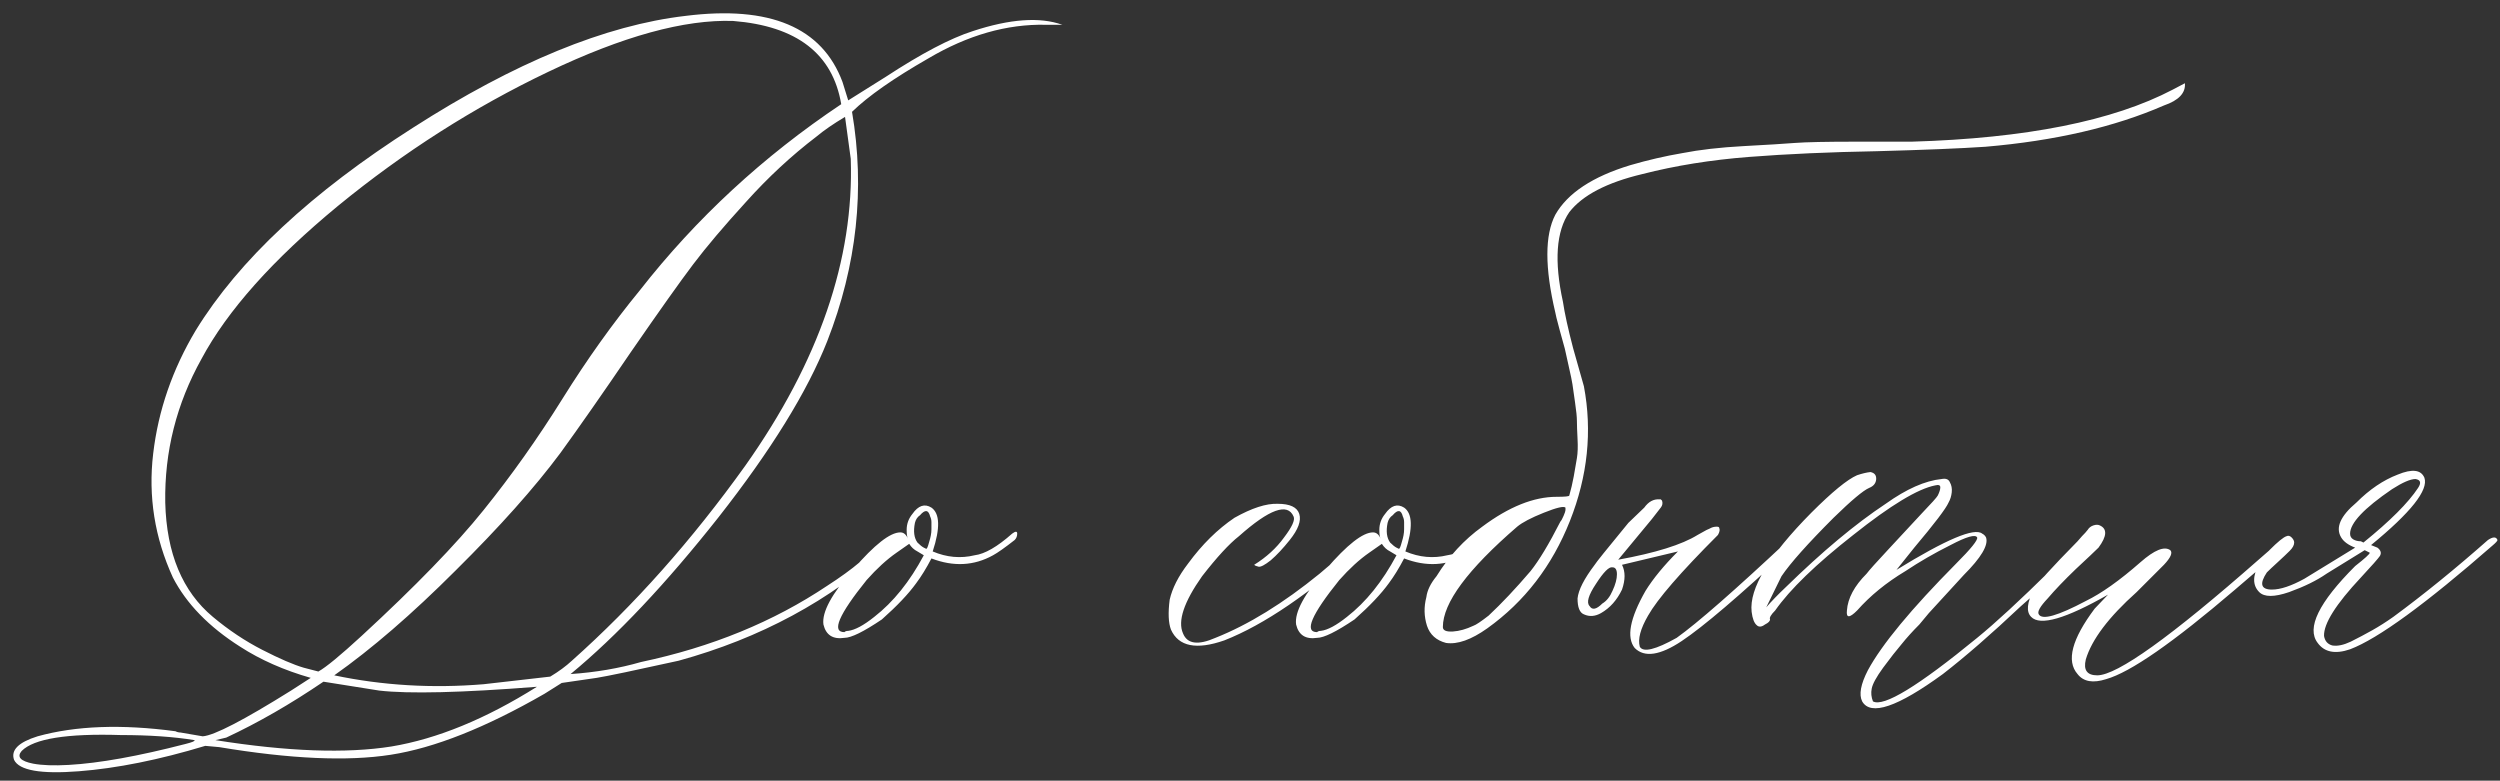 <?xml version="1.0" encoding="UTF-8"?> <svg xmlns="http://www.w3.org/2000/svg" width="269" height="84" viewBox="0 0 269 84" fill="none"><rect x="0" y="0" width="269" height="84" fill="#333333" stroke="none"/> <path d="M1.512 81.758C1.147 80.71 1.99 79.867 4.041 79.228C8.143 78.089 13.087 77.907 18.875 78.682C19.057 78.773 19.24 78.818 19.422 78.818L21.814 79.228C23.045 79.137 26.212 77.497 31.316 74.307L33.435 72.939C30.564 72.119 28.035 71.003 25.848 69.59C22.475 67.448 20.06 64.964 18.602 62.139C16.642 57.855 15.935 53.411 16.482 48.809C17.029 44.16 18.556 39.74 21.062 35.547C25.711 27.982 33.504 20.713 44.441 13.74C55.379 6.722 65.154 2.712 73.768 1.709C82.837 0.57 88.465 2.939 90.652 8.818L91.268 10.801L95.301 8.271C99.129 5.765 102.251 4.124 104.666 3.35C108.676 2.028 111.889 1.8 114.305 2.666H112.527C108.335 2.575 104.119 3.783 99.881 6.289C96.144 8.431 93.409 10.345 91.678 12.031C93.091 20.326 92.202 28.551 89.012 36.709C86.87 42.132 82.973 48.444 77.322 55.645C71.671 62.8 66.362 68.428 61.395 72.529C64.083 72.347 66.613 71.914 68.982 71.231C76.547 69.635 83.224 66.901 89.012 63.027C90.424 62.116 91.587 61.273 92.498 60.498C93.409 59.723 94.025 59.245 94.344 59.062L94.754 58.652C95.21 58.561 95.483 58.652 95.574 58.926C89.331 64.622 81.811 68.678 73.016 71.094C68.276 72.142 65.337 72.757 64.197 72.939L60.438 73.486L58.592 74.648C52.257 78.294 46.743 80.482 42.049 81.211C37.4 81.94 31.248 81.667 23.592 80.391L22.088 80.254C17.12 81.758 12.586 82.669 8.484 82.988C4.383 83.307 2.059 82.897 1.512 81.758ZM34.256 72.256C35.076 71.8 36.626 70.524 38.904 68.428C44.692 63.096 49.067 58.584 52.029 54.893C55.037 51.156 57.863 47.168 60.506 42.93C63.149 38.691 65.929 34.795 68.846 31.24C74.907 23.493 82.13 16.816 90.516 11.211C89.604 5.788 85.731 2.803 78.894 2.256C73.654 2.074 67.023 3.896 59.002 7.725C50.981 11.553 43.439 16.361 36.375 22.148C29.357 27.936 24.458 33.428 21.678 38.623C18.989 43.454 17.69 48.603 17.781 54.072C17.918 59.541 19.627 63.643 22.908 66.377C24.594 67.79 26.372 68.975 28.24 69.932C30.109 70.889 31.59 71.527 32.684 71.846L34.256 72.256ZM52.029 73.623L59.207 72.803C60.118 72.256 60.893 71.686 61.531 71.094C68.231 65.124 74.451 58.128 80.193 50.107C88.123 38.897 91.906 27.891 91.541 17.09L90.926 12.578C89.695 13.307 88.67 14.014 87.85 14.697C85.161 16.748 82.632 19.095 80.262 21.738C77.892 24.336 76.001 26.569 74.588 28.438C73.175 30.306 70.942 33.45 67.889 37.871C64.881 42.292 62.352 45.915 60.301 48.74C57.521 52.477 53.761 56.693 49.022 61.387C44.328 66.081 39.975 69.841 35.965 72.666C41.16 73.76 46.515 74.079 52.029 73.623ZM57.772 73.897C49.66 74.534 44.008 74.671 40.818 74.307L34.803 73.35C31.248 75.765 27.762 77.77 24.344 79.365L23.182 79.639C30.929 80.869 37.241 81.097 42.117 80.322C47.039 79.502 52.257 77.36 57.772 73.897ZM7.391 82.305C10.672 82.122 14.865 81.37 19.969 80.049C20.698 79.867 21.017 79.73 20.926 79.639C18.693 79.274 16.049 79.092 12.996 79.092C7.208 78.909 3.654 79.479 2.332 80.801C1.785 81.439 2.195 81.894 3.562 82.168C4.52 82.35 5.796 82.396 7.391 82.305ZM108.904 57.422C109.269 57.148 109.451 57.148 109.451 57.422C109.451 57.695 109.36 57.923 109.178 58.105C108.13 58.926 107.355 59.473 106.854 59.746C104.803 60.885 102.592 60.999 100.223 60.088C99.676 61.136 99.129 62.025 98.582 62.754C97.762 63.893 96.531 65.192 94.891 66.65C92.931 67.972 91.587 68.633 90.857 68.633C89.627 68.815 88.875 68.337 88.602 67.197C88.419 65.876 89.49 63.893 91.814 61.25C94.093 58.607 95.779 57.285 96.873 57.285C97.238 57.285 97.511 57.513 97.693 57.969C97.602 57.786 97.557 57.467 97.557 57.012C97.557 56.374 97.762 55.804 98.172 55.303C98.81 54.391 99.493 54.163 100.223 54.619C101.134 55.257 101.18 56.829 100.359 59.336C101.863 59.974 103.367 60.111 104.871 59.746C105.965 59.609 107.309 58.835 108.904 57.422ZM99.676 59.062C99.767 58.971 99.835 58.835 99.881 58.652C99.926 58.47 99.972 58.31 100.018 58.174C100.063 58.037 100.109 57.855 100.154 57.627C100.2 57.399 100.223 57.171 100.223 56.943C100.223 56.67 100.223 56.419 100.223 56.191C100.223 55.964 100.177 55.758 100.086 55.576C99.904 54.847 99.539 54.801 98.992 55.44C98.719 55.622 98.537 55.895 98.445 56.26C98.263 57.171 98.354 57.878 98.719 58.379C98.992 58.652 99.22 58.835 99.402 58.926L99.676 59.062ZM94.07 66.377C96.121 64.782 97.898 62.572 99.402 59.746L98.719 59.336C98.354 59.154 98.058 58.88 97.83 58.516L96.463 59.473C95.415 60.202 94.344 61.182 93.25 62.412C90.242 66.149 89.445 68.018 90.857 68.018C90.949 67.926 91.085 67.881 91.268 67.881C91.997 67.79 92.931 67.288 94.07 66.377ZM131.736 68.906C128.729 69.954 126.814 69.567 125.994 67.744C125.721 67.015 125.675 65.944 125.857 64.531C126.131 63.301 126.792 62.002 127.84 60.635C129.344 58.584 131.007 56.943 132.83 55.713C134.699 54.665 136.248 54.163 137.479 54.209C138.8 54.209 139.575 54.574 139.803 55.303C140.031 56.032 139.689 56.966 138.777 58.105C138.048 59.017 137.365 59.746 136.727 60.293C136.089 60.794 135.656 61.022 135.428 60.977C135.2 60.931 135.04 60.863 134.949 60.772C136.271 59.951 137.342 58.971 138.162 57.832C139.028 56.693 139.37 55.941 139.188 55.576C138.549 54.072 136.59 54.779 133.309 57.695C132.26 58.516 130.939 59.951 129.344 62.002C127.384 64.782 126.701 66.833 127.293 68.154C127.749 69.294 128.911 69.453 130.779 68.633C134.334 67.22 138.071 64.919 141.99 61.728C142.446 61.364 143.836 60.156 146.16 58.105C146.525 57.741 146.798 57.741 146.98 58.105C146.98 58.288 146.844 58.516 146.57 58.789C140.965 63.848 136.02 67.22 131.736 68.906ZM159.764 57.422C160.128 57.148 160.311 57.148 160.311 57.422C160.311 57.695 160.219 57.923 160.037 58.105C158.989 58.926 158.214 59.473 157.713 59.746C155.662 60.885 153.452 60.999 151.082 60.088C150.535 61.136 149.988 62.025 149.441 62.754C148.621 63.893 147.391 65.192 145.75 66.65C143.79 67.972 142.446 68.633 141.717 68.633C140.486 68.815 139.734 68.337 139.461 67.197C139.279 65.876 140.35 63.893 142.674 61.25C144.952 58.607 146.639 57.285 147.732 57.285C148.097 57.285 148.37 57.513 148.553 57.969C148.462 57.786 148.416 57.467 148.416 57.012C148.416 56.374 148.621 55.804 149.031 55.303C149.669 54.391 150.353 54.163 151.082 54.619C151.993 55.257 152.039 56.829 151.219 59.336C152.723 59.974 154.227 60.111 155.73 59.746C156.824 59.609 158.169 58.835 159.764 57.422ZM150.535 59.062C150.626 58.971 150.695 58.835 150.74 58.652C150.786 58.47 150.831 58.31 150.877 58.174C150.923 58.037 150.968 57.855 151.014 57.627C151.059 57.399 151.082 57.171 151.082 56.943C151.082 56.67 151.082 56.419 151.082 56.191C151.082 55.964 151.036 55.758 150.945 55.576C150.763 54.847 150.398 54.801 149.852 55.44C149.578 55.622 149.396 55.895 149.305 56.26C149.122 57.171 149.214 57.878 149.578 58.379C149.852 58.652 150.079 58.835 150.262 58.926L150.535 59.062ZM144.93 66.377C146.98 64.782 148.758 62.572 150.262 59.746L149.578 59.336C149.214 59.154 148.917 58.88 148.689 58.516L147.322 59.473C146.274 60.202 145.203 61.182 144.109 62.412C141.102 66.149 140.304 68.018 141.717 68.018C141.808 67.926 141.945 67.881 142.127 67.881C142.856 67.79 143.79 67.288 144.93 66.377ZM155.594 69.18C154.546 68.906 153.862 68.291 153.543 67.334C153.224 66.331 153.201 65.306 153.475 64.258C153.566 63.529 153.93 62.777 154.568 62.002C155.89 59.86 157.531 58.083 159.49 56.67C162.361 54.528 165.027 53.457 167.488 53.457C168.4 53.457 168.855 53.411 168.855 53.32C169.038 52.682 169.197 51.999 169.334 51.27C169.471 50.495 169.585 49.834 169.676 49.287C169.767 48.74 169.79 48.057 169.744 47.236C169.699 46.37 169.676 45.732 169.676 45.322C169.676 44.867 169.607 44.183 169.471 43.272C169.334 42.315 169.243 41.676 169.197 41.357C169.152 41.038 169.015 40.378 168.787 39.375C168.559 38.327 168.423 37.712 168.377 37.529C168.331 37.347 168.149 36.686 167.83 35.547C167.511 34.362 167.352 33.724 167.352 33.633C166.212 28.802 166.212 25.293 167.352 23.105C168.673 20.781 171.362 19.004 175.418 17.773C177.286 17.227 179.155 16.794 181.023 16.475C182.892 16.11 185.079 15.859 187.586 15.723C190.138 15.586 191.984 15.472 193.123 15.381C194.308 15.29 196.518 15.244 199.754 15.244C203.035 15.244 205.018 15.244 205.701 15.244C218.006 14.88 227.371 13.011 233.797 9.639L235.096 8.955C235.187 10.003 234.435 10.801 232.84 11.348C227.508 13.672 221.105 15.153 213.631 15.791C210.942 15.973 207.046 16.133 201.941 16.27C196.883 16.361 192.303 16.566 188.201 16.885C184.1 17.204 180.271 17.819 176.717 18.73C172.889 19.642 170.268 21.009 168.855 22.832C167.443 24.883 167.215 28.096 168.172 32.471C168.354 33.701 168.719 35.365 169.266 37.461C169.858 39.557 170.245 40.925 170.428 41.562C171.339 46.393 170.838 51.224 168.924 56.055C167.01 60.885 164.048 64.736 160.037 67.607C158.305 68.838 156.824 69.362 155.594 69.18ZM155.252 67.471C155.252 67.835 155.617 67.995 156.346 67.949C157.029 67.904 157.758 67.699 158.533 67.334C158.807 67.243 159.354 66.878 160.174 66.24C161.587 64.919 163.09 63.324 164.686 61.455C165.597 60.316 166.668 58.538 167.898 56.123C167.99 56.032 168.104 55.827 168.24 55.508C168.377 55.189 168.445 54.984 168.445 54.893V54.619C168.263 54.437 167.488 54.619 166.121 55.166C164.754 55.713 163.797 56.214 163.25 56.67C157.918 61.273 155.252 64.873 155.252 67.471ZM175.896 69.727C174.985 68.587 175.372 66.537 177.059 63.574C177.879 62.253 179.041 60.84 180.545 59.336L174.529 60.772C174.894 61.501 174.894 62.389 174.529 63.438C173.982 64.577 173.23 65.42 172.273 65.967C171.635 66.331 171.02 66.377 170.428 66.103C169.972 65.921 169.744 65.352 169.744 64.394C169.835 63.483 170.451 62.275 171.59 60.772C171.681 60.589 172.889 59.085 175.213 56.26L176.922 54.619C177.378 53.981 177.924 53.685 178.562 53.73H178.699L178.836 53.867C178.927 54.141 178.882 54.391 178.699 54.619L177.742 55.85L174.119 60.225C178.13 59.495 180.978 58.607 182.664 57.559C182.846 57.467 183.051 57.353 183.279 57.217C183.507 57.08 183.735 56.966 183.963 56.875C184.191 56.738 184.441 56.67 184.715 56.67C184.897 56.67 184.988 56.715 184.988 56.807C185.079 56.989 185.034 57.24 184.852 57.559C180.841 61.569 178.335 64.463 177.332 66.24C176.512 67.653 176.215 68.769 176.443 69.59C176.808 70.228 178.13 69.909 180.408 68.633C182.641 67.038 186.652 63.529 192.439 58.105C192.895 57.65 193.169 57.604 193.26 57.969C193.351 58.151 193.123 58.516 192.576 59.062C187.153 64.121 183.279 67.425 180.955 68.975C178.631 70.524 176.945 70.775 175.896 69.727ZM171.043 65.215C171.316 65.671 171.772 65.579 172.41 64.941C172.866 64.668 173.23 64.212 173.504 63.574C173.823 62.891 173.982 62.298 173.982 61.797C173.982 61.296 173.823 61.045 173.504 61.045C173.139 60.954 172.547 61.546 171.727 62.822C170.906 64.053 170.678 64.85 171.043 65.215ZM200.369 75.469C200.005 74.74 200.21 73.623 200.984 72.119C202.488 69.339 205.656 65.511 210.486 60.635C212.081 59.04 212.833 58.105 212.742 57.832C212.56 57.467 211.603 57.741 209.871 58.652C208.139 59.518 206.521 60.453 205.018 61.455C202.967 62.685 201.235 64.098 199.822 65.693C199.002 66.514 198.637 66.514 198.729 65.693C198.82 64.372 199.526 63.05 200.848 61.728C201.121 61.364 201.896 60.498 203.172 59.131C204.493 57.718 205.678 56.442 206.727 55.303C207.82 54.163 208.413 53.503 208.504 53.32C208.686 52.956 208.777 52.66 208.777 52.432C208.777 52.204 208.595 52.135 208.23 52.227C206.362 52.591 203.423 54.368 199.412 57.559C195.402 60.703 192.599 63.415 191.004 65.693C190.548 66.149 190.366 66.468 190.457 66.65C190.457 66.833 190.275 67.015 189.91 67.197C189.546 67.471 189.249 67.493 189.021 67.266C188.748 67.038 188.566 66.559 188.475 65.83C188.201 63.324 190.343 59.769 194.9 55.166C197.133 52.933 198.774 51.589 199.822 51.133C200.369 50.95 200.848 50.837 201.258 50.791C201.714 50.882 201.919 51.156 201.873 51.611C201.827 52.022 201.577 52.318 201.121 52.5C200.483 52.773 199.207 53.844 197.293 55.713C194.513 58.493 192.645 60.589 191.688 62.002L190.047 65.352C190.594 64.713 191.3 63.984 192.166 63.164C196.085 59.336 199.663 56.351 202.898 54.209C205.132 52.614 207.137 51.725 208.914 51.543C209.37 51.452 209.666 51.566 209.803 51.885C209.985 52.204 210.053 52.568 210.008 52.978C209.962 53.389 209.848 53.753 209.666 54.072C209.393 54.71 208.162 56.328 205.975 58.926L204.061 61.318C209.393 58.037 212.469 56.738 213.289 57.422C213.471 57.513 213.608 57.65 213.699 57.832C213.973 58.652 213.175 59.997 211.307 61.865L207.547 65.967L206.521 67.197C205.792 67.926 205.154 68.633 204.607 69.316C204.061 69.954 203.4 70.797 202.625 71.846C201.896 72.848 201.486 73.6 201.395 74.102C201.303 74.557 201.349 75.013 201.531 75.469C202.671 76.107 206.408 73.828 212.742 68.633C214.702 67.038 217.345 64.6 220.672 61.318L224.227 58.105C224.409 57.923 224.546 57.832 224.637 57.832C224.91 57.832 225.047 57.923 225.047 58.105C225.138 58.197 225.092 58.333 224.91 58.516C224.363 58.971 223.224 59.997 221.492 61.592C219.76 63.187 218.416 64.394 217.459 65.215C214.269 68.223 211.466 70.661 209.051 72.529C204.174 76.084 201.281 77.064 200.369 75.469ZM226.619 73.076C225.206 73.532 224.181 73.35 223.543 72.529C222.312 71.117 222.928 68.769 225.389 65.488L226.824 63.984C222.267 66.582 219.51 67.38 218.553 66.377C218.006 65.83 218.097 64.85 218.826 63.438C219.191 62.8 220.763 61.068 223.543 58.242C223.634 58.151 223.794 57.969 224.021 57.695C224.295 57.422 224.5 57.194 224.637 57.012C224.773 56.784 224.979 56.624 225.252 56.533C225.525 56.442 225.753 56.442 225.936 56.533C226.756 56.898 226.71 57.695 225.799 58.926C225.434 59.29 224.614 60.065 223.338 61.25C222.107 62.435 221.105 63.483 220.33 64.394C219.51 65.26 219.191 65.83 219.373 66.103C219.738 66.742 221.424 66.263 224.432 64.668C226.118 63.848 228.077 62.458 230.311 60.498C231.814 59.176 232.885 58.743 233.523 59.199C233.797 59.473 233.569 59.997 232.84 60.772L229.9 63.711C226.893 66.4 225.07 68.815 224.432 70.957C224.158 72.096 224.568 72.666 225.662 72.666C227.804 72.666 233.592 68.519 243.025 60.225C244.803 58.63 245.828 57.878 246.102 57.969C246.375 58.06 246.261 58.356 245.76 58.857C245.258 59.359 243.504 60.885 240.496 63.438C233.842 69.134 229.217 72.347 226.619 73.076ZM252.869 69.863C251.274 70.41 250.112 70.182 249.383 69.18C248.152 67.585 249.497 64.828 253.416 60.908C254.464 60.088 254.988 59.609 254.988 59.473L254.441 59.199L250.34 61.728C249.292 62.458 247.947 63.118 246.307 63.711C244.712 64.258 243.641 64.258 243.094 63.711C242.365 62.982 242.365 61.956 243.094 60.635C243.458 60.27 243.823 59.792 244.188 59.199C245.099 58.288 245.714 57.786 246.033 57.695C246.215 57.604 246.398 57.65 246.58 57.832C246.762 58.014 246.854 58.197 246.854 58.379C246.854 58.652 246.694 58.949 246.375 59.268C246.056 59.587 245.623 59.997 245.076 60.498C244.575 60.954 244.188 61.318 243.914 61.592C243.094 62.822 243.276 63.438 244.461 63.438C245.372 63.438 246.535 63.05 247.947 62.275L253.416 58.926C252.687 58.652 252.186 58.288 251.912 57.832C251.274 56.784 251.821 55.531 253.553 54.072C254.965 52.66 256.447 51.657 257.996 51.065C259.546 50.426 260.503 50.54 260.867 51.406C261.323 52.728 259.409 55.143 255.125 58.652L255.809 58.926C256.173 59.199 256.264 59.495 256.082 59.815C255.9 60.088 255.216 60.863 254.031 62.139C251.342 65.01 250.021 67.106 250.066 68.428C250.158 68.975 250.454 69.316 250.955 69.453C251.502 69.544 252.163 69.408 252.938 69.043C253.758 68.633 254.533 68.223 255.262 67.812C255.991 67.402 256.743 66.924 257.518 66.377C260.799 63.962 264.194 61.204 267.703 58.105C268.25 57.741 268.592 57.741 268.729 58.105C268.729 58.197 268.569 58.379 268.25 58.652C261.004 64.987 255.877 68.724 252.869 69.863ZM254.305 58.379C257.176 56.055 259.135 54.095 260.184 52.5C260.548 51.953 260.457 51.634 259.91 51.543C259.363 51.543 258.52 51.908 257.381 52.637C254.373 54.688 252.869 56.283 252.869 57.422C252.869 57.695 252.983 57.9 253.211 58.037C253.439 58.174 253.712 58.242 254.031 58.242L254.305 58.379Z" fill="white"></path> </svg> 